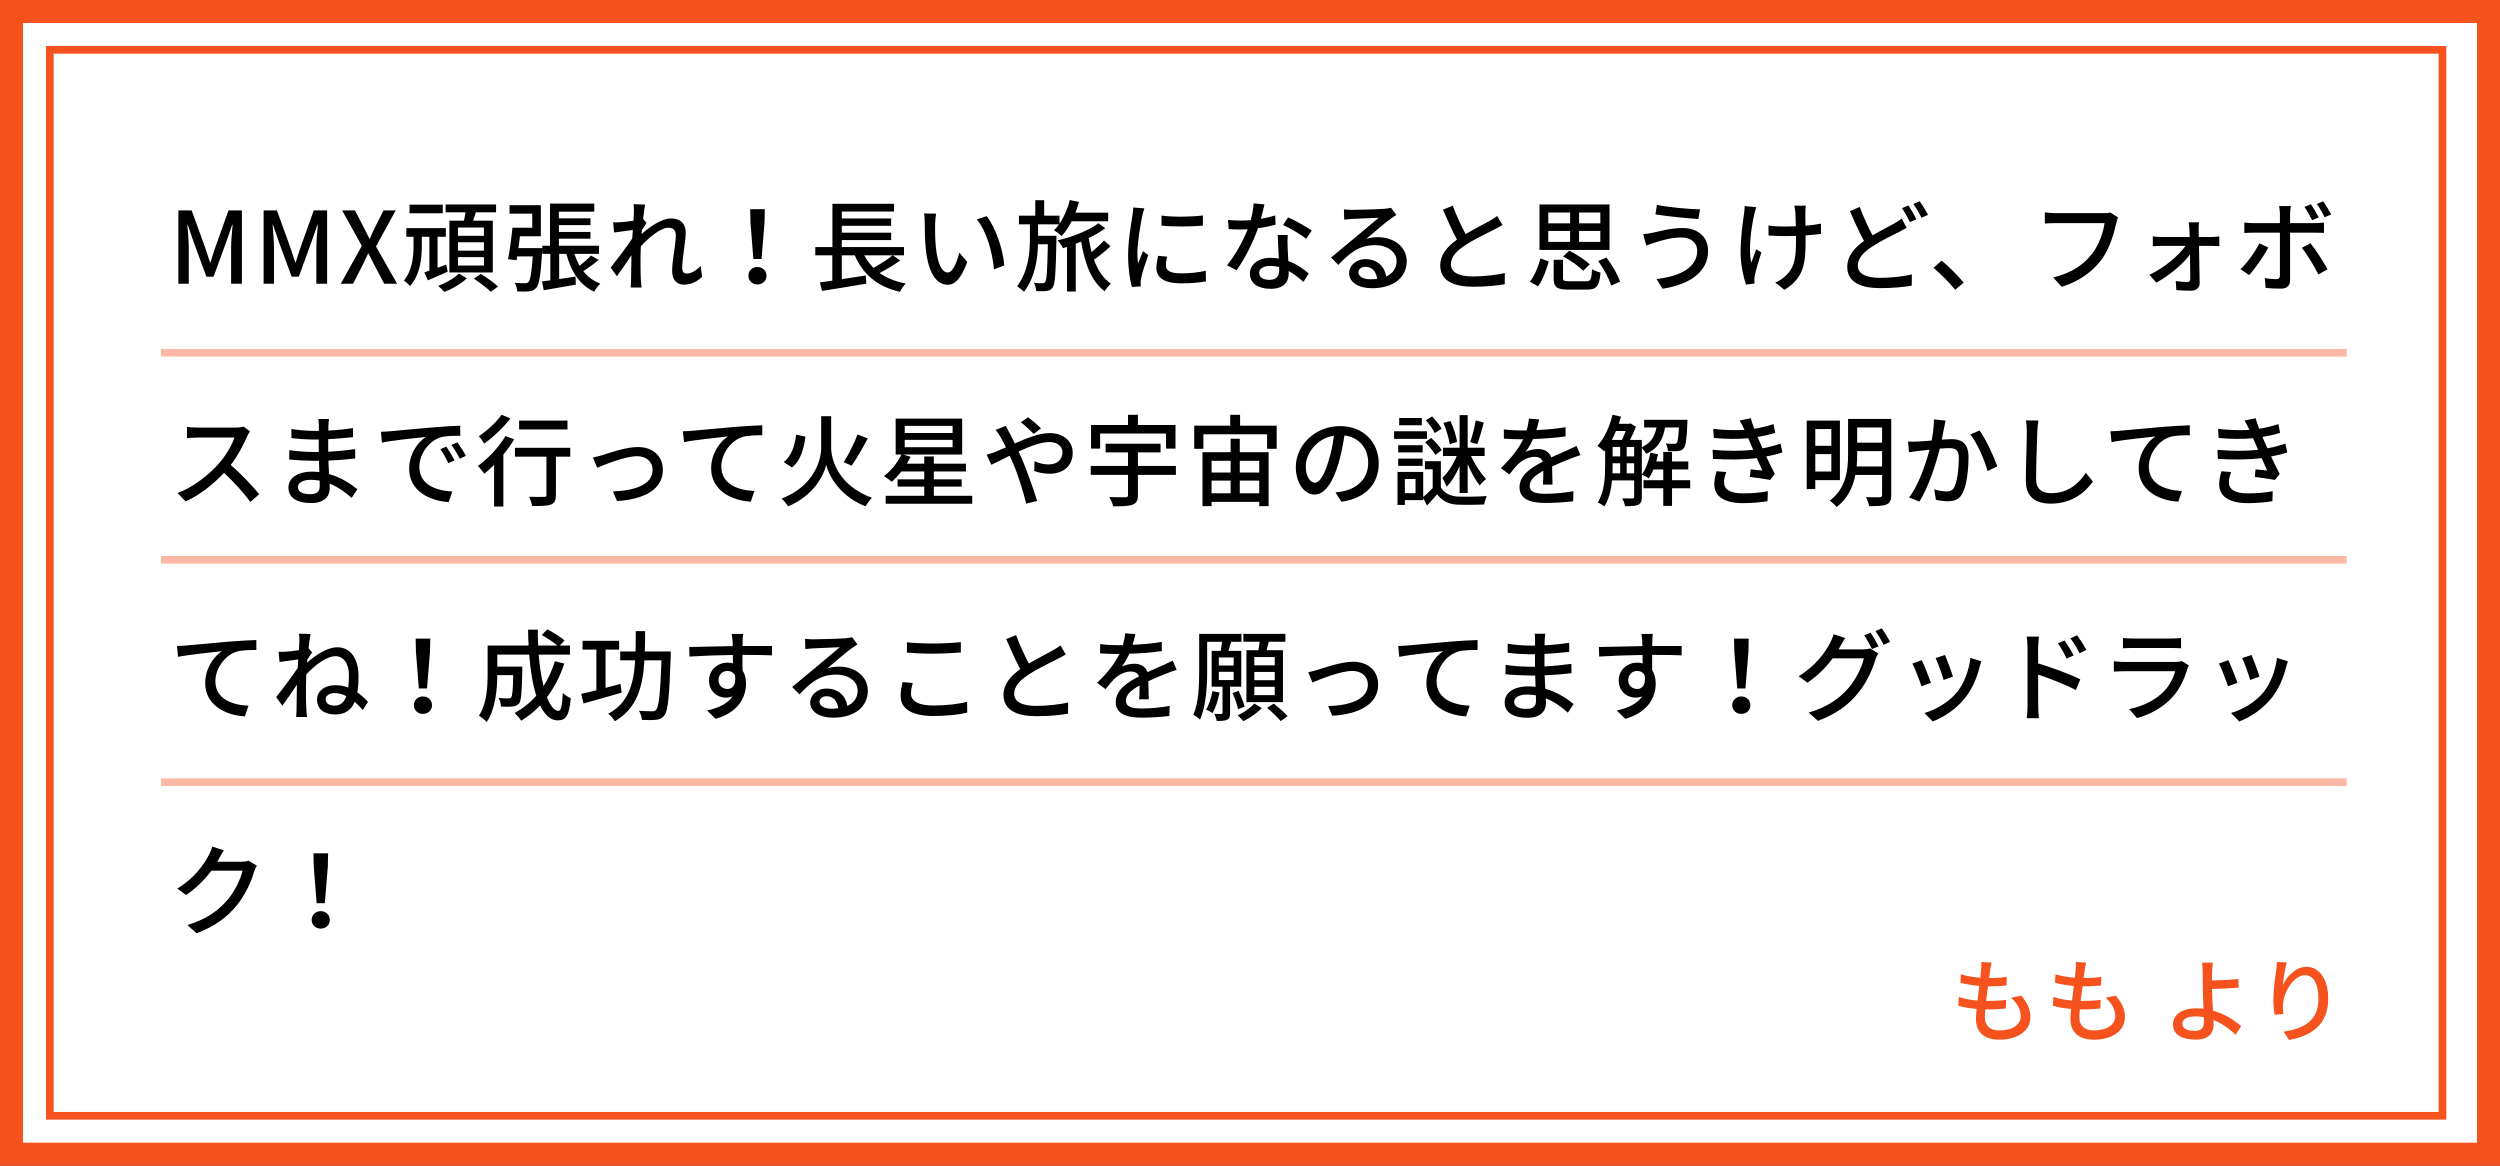 <svg width="326" height="152" viewBox="0 0 326 152" fill="none" xmlns="http://www.w3.org/2000/svg">
<rect x="0" y="0" width="326" height="152" fill="#333333" stroke="none"/>
<rect x="1.5" y="1.5" width="323" height="149" fill="white" stroke="#F5521E" stroke-width="3"/>
<rect x="6.5" y="6.5" width="312" height="139" stroke="#F5521E"/>
<path d="M23.261 37V27.432H24.99L26.745 32.268C26.966 32.905 27.161 33.555 27.382 34.205H27.447C27.668 33.555 27.85 32.905 28.071 32.268L29.8 27.432H31.542V37H30.138V32.268C30.138 31.41 30.255 30.175 30.333 29.304H30.281L29.514 31.514L27.85 36.077H26.914L25.237 31.514L24.483 29.304H24.431C24.496 30.175 24.613 31.41 24.613 32.268V37H23.261ZM34.376 37V27.432H36.105L37.86 32.268C38.081 32.905 38.276 33.555 38.497 34.205H38.562C38.783 33.555 38.965 32.905 39.186 32.268L40.915 27.432H42.657V37H41.253V32.268C41.253 31.41 41.37 30.175 41.448 29.304H41.396L40.629 31.514L38.965 36.077H38.029L36.352 31.514L35.598 29.304H35.546C35.611 30.175 35.728 31.41 35.728 32.268V37H34.376ZM44.439 37L47.182 32.06L44.608 27.432H46.285L47.442 29.668C47.676 30.11 47.884 30.539 48.17 31.111H48.235C48.482 30.539 48.664 30.11 48.885 29.668L50.016 27.432H51.602L49.028 32.138L51.784 37H50.107L48.846 34.621C48.599 34.14 48.352 33.646 48.053 33.061H48.001C47.728 33.646 47.494 34.14 47.26 34.621L46.038 37H44.439ZM63.102 30.747V29.668H59.722V30.747H63.102ZM63.102 32.684V31.592H59.722V32.684H63.102ZM63.102 34.621V33.529H59.722V34.621H63.102ZM58.604 28.771H60.502C60.58 28.42 60.645 28.043 60.697 27.692H58.11V26.665H64.688V27.692H62.049C61.932 28.069 61.815 28.433 61.698 28.771H64.259V35.531H58.604V28.771ZM57.733 26.691V27.809H53.404V26.691H57.733ZM58.188 34.504L58.383 35.427C57.499 35.83 56.563 36.22 55.783 36.558L55.341 35.505C55.536 35.44 55.757 35.375 55.991 35.297V30.877H55.003V32.125C55.003 33.62 54.808 35.804 53.469 37.299C53.287 37.091 52.91 36.727 52.663 36.584C53.794 35.232 53.924 33.373 53.924 32.112V30.877H52.988V29.746H58.136V30.877H57.057V34.92L58.188 34.504ZM59.852 35.674L60.879 36.298C60.164 36.974 58.968 37.689 57.941 38.066C57.759 37.845 57.382 37.481 57.135 37.273C58.149 36.909 59.293 36.233 59.852 35.674ZM61.789 36.337L62.699 35.726C63.453 36.181 64.441 36.883 64.948 37.364L63.999 38.053C63.544 37.585 62.556 36.844 61.789 36.337ZM67.6 32.359H70.72C70.72 32.359 70.707 32.71 70.694 32.853C70.512 35.921 70.304 37.13 69.901 37.559C69.654 37.845 69.381 37.949 69.004 37.988C68.653 38.027 68.068 38.04 67.444 38.001C67.431 37.663 67.314 37.195 67.119 36.883C67.678 36.935 68.211 36.935 68.445 36.935C68.64 36.935 68.77 36.909 68.9 36.792C69.147 36.532 69.316 35.635 69.472 33.438H67.444L67.366 33.932L66.248 33.802C66.456 32.723 66.703 31.007 66.82 29.694H69.407V27.861H66.443V26.756H70.525V30.812H67.795C67.743 31.332 67.678 31.852 67.6 32.359ZM77.064 33.321L78.065 33.893C77.441 34.413 76.687 34.959 76.063 35.362C76.635 36.09 77.376 36.649 78.286 36.987C78.013 37.221 77.662 37.715 77.493 38.04C75.595 37.182 74.464 35.414 73.853 33.1H72.917V36.389C73.606 36.285 74.334 36.181 75.049 36.064L75.088 37.117C73.619 37.377 72.072 37.637 70.902 37.845L70.681 36.688C71.006 36.649 71.37 36.61 71.76 36.558V33.1H70.72V32.047H71.721V26.548H77.493V27.601H72.878V28.472H76.999V29.356H72.878V30.24H76.999V31.124H72.878V32.047H78.104V33.1H74.906C75.088 33.659 75.309 34.179 75.582 34.66C76.128 34.231 76.7 33.724 77.064 33.321ZM91.363 34.673L91.558 36.09C90.908 36.727 90.115 37.117 89.166 37.117C88.269 37.117 87.645 36.493 87.645 35.349C87.645 33.932 88.126 31.917 88.126 30.695C88.126 30.006 87.775 29.694 87.164 29.694C86.163 29.694 84.681 30.903 83.563 32.112C83.537 32.567 83.524 33.009 83.524 33.412C83.524 34.53 83.511 35.453 83.576 36.623C83.589 36.857 83.628 37.234 83.654 37.494H82.25C82.263 37.273 82.289 36.857 82.289 36.649C82.302 35.453 82.315 34.712 82.341 33.282C81.743 34.166 80.989 35.284 80.443 36.025L79.637 34.894C80.352 33.997 81.756 32.138 82.445 31.098C82.471 30.734 82.497 30.357 82.523 29.993C81.925 30.071 80.859 30.214 80.079 30.318L79.949 28.992C80.274 29.005 80.547 28.992 80.911 28.979C81.314 28.953 81.99 28.875 82.601 28.784C82.64 28.225 82.666 27.809 82.666 27.666C82.666 27.341 82.666 26.977 82.601 26.626L84.122 26.678C84.057 27.003 83.953 27.692 83.862 28.524L84.317 29.07C84.148 29.304 83.914 29.668 83.706 29.993C83.693 30.175 83.68 30.344 83.667 30.526C84.668 29.616 86.241 28.485 87.502 28.485C88.789 28.485 89.413 29.226 89.413 30.292C89.413 31.592 88.958 33.672 88.958 34.985C88.958 35.388 89.14 35.674 89.543 35.674C90.115 35.674 90.778 35.297 91.363 34.673ZM98.239 33.776L97.862 28.992L97.823 27.276H99.734L99.695 28.992L99.305 33.776H98.239ZM98.772 37.091C98.122 37.091 97.589 36.636 97.589 35.96C97.589 35.284 98.122 34.816 98.772 34.816C99.422 34.816 99.955 35.284 99.955 35.96C99.955 36.636 99.422 37.091 98.772 37.091ZM116.387 33.295H112.695C113.02 33.906 113.423 34.452 113.904 34.933C114.762 34.452 115.75 33.828 116.387 33.295ZM116.413 33.295L117.388 33.958C116.582 34.556 115.568 35.154 114.697 35.596C115.62 36.246 116.764 36.714 118.116 36.974C117.843 37.221 117.505 37.728 117.349 38.053C114.411 37.377 112.552 35.791 111.46 33.295H109.77V36.402L112.903 35.921L112.968 36.987C110.927 37.338 108.743 37.689 107.196 37.936L106.91 36.831C107.378 36.766 107.937 36.688 108.535 36.597V33.295H106.312V32.216H108.548V26.574H116.582V27.588H109.77V28.485H116.205V29.447H109.77V30.344H116.205V31.306H109.77V32.216H117.882V33.295H116.413ZM122.067 27.861C122.002 28.238 121.937 28.901 121.937 29.252C121.924 30.058 121.937 31.15 122.028 32.151C122.223 34.179 122.743 35.531 123.601 35.531C124.251 35.531 124.81 34.127 125.096 32.944L126.136 34.153C125.317 36.363 124.524 37.13 123.575 37.13C122.275 37.13 121.079 35.882 120.728 32.489C120.598 31.358 120.585 29.824 120.585 29.044C120.585 28.719 120.572 28.186 120.494 27.835L122.067 27.861ZM128.658 28.186C129.841 29.681 130.79 32.515 130.959 34.608L129.62 35.128C129.412 32.918 128.671 30.149 127.371 28.615L128.658 28.186ZM135.365 30.747H137.77C137.77 30.747 137.77 31.098 137.757 31.254C137.679 35.518 137.601 37.013 137.276 37.468C137.055 37.793 136.821 37.897 136.483 37.936C136.171 37.988 135.664 37.988 135.131 37.962C135.105 37.65 135.001 37.182 134.819 36.883C135.287 36.935 135.716 36.935 135.911 36.935C136.093 36.935 136.197 36.909 136.301 36.753C136.496 36.48 136.574 35.271 136.639 31.852H135.352C135.3 33.854 134.975 36.116 133.532 38.053C133.324 37.832 132.921 37.52 132.635 37.325C134.117 35.323 134.299 32.944 134.299 31.111V29.252H132.869V28.121H135.001V26.106H136.158V28.121H138.16V29.174C138.758 28.303 139.226 27.211 139.499 26.08L140.695 26.327C140.565 26.808 140.422 27.276 140.24 27.731H144.504V28.849H139.746C139.369 29.603 138.914 30.266 138.433 30.786C138.225 30.578 137.731 30.188 137.445 30.019C137.679 29.798 137.9 29.538 138.095 29.252H135.365V30.747ZM143.958 31.358L144.803 32.112C144.179 32.723 143.334 33.386 142.658 33.867C143.152 35.232 143.867 36.337 144.868 36.987C144.608 37.208 144.218 37.663 144.049 37.975C142.333 36.727 141.449 34.387 140.981 31.501C140.747 31.605 140.513 31.696 140.279 31.787V38.014H139.135V32.203C138.953 32.255 138.784 32.307 138.615 32.359C138.459 32.047 138.16 31.605 137.887 31.345C139.707 30.955 142.099 30.006 143.243 29.109L144.127 29.759C143.568 30.188 142.801 30.643 141.969 31.046C142.06 31.67 142.19 32.281 142.346 32.866C142.931 32.385 143.555 31.826 143.958 31.358ZM151.459 28.108C152.928 28.329 155.515 28.277 156.854 28.095V29.421C155.385 29.564 152.954 29.577 151.459 29.421V28.108ZM151.017 33.36L152.187 33.464C152.083 33.906 152.031 34.257 152.031 34.608C152.031 35.193 152.46 35.648 154.02 35.648C155.177 35.648 156.152 35.544 157.231 35.31L157.257 36.688C156.451 36.844 155.385 36.948 153.994 36.948C151.81 36.948 150.796 36.194 150.796 34.946C150.796 34.439 150.9 33.919 151.017 33.36ZM147.78 27.055L149.223 27.172C149.132 27.419 149.002 27.926 148.95 28.16C148.729 29.213 148.313 31.631 148.313 33.009C148.313 33.464 148.339 33.893 148.404 34.361C148.599 33.841 148.859 33.217 149.054 32.749L149.73 33.269C149.379 34.244 148.924 35.622 148.807 36.272C148.768 36.441 148.729 36.714 148.742 36.857C148.742 36.987 148.755 37.182 148.768 37.338L147.598 37.416C147.338 36.519 147.104 34.998 147.104 33.256C147.104 31.332 147.52 29.148 147.663 28.121C147.715 27.796 147.767 27.393 147.78 27.055ZM171.049 30.071L170.321 31.137C169.606 30.552 168.189 29.733 167.318 29.343L167.968 28.342C168.891 28.745 170.412 29.603 171.049 30.071ZM166.291 28.095L166.33 29.304C165.693 29.473 164.9 29.642 164.042 29.759C163.418 31.566 162.3 33.815 161.247 35.232L159.999 34.595C161.052 33.334 162.131 31.358 162.69 29.902C162.378 29.915 162.079 29.928 161.767 29.928C161.273 29.928 160.74 29.915 160.22 29.876L160.129 28.68C160.636 28.732 161.247 28.758 161.767 28.758C162.196 28.758 162.638 28.745 163.093 28.706C163.288 27.991 163.444 27.198 163.47 26.522L164.887 26.652C164.783 27.094 164.614 27.809 164.419 28.537C165.069 28.433 165.706 28.277 166.291 28.095ZM166.811 35.284C166.811 35.154 166.811 35.011 166.798 34.829C166.434 34.725 166.031 34.673 165.615 34.673C164.757 34.673 164.198 35.05 164.198 35.57C164.198 36.116 164.64 36.493 165.524 36.493C166.486 36.493 166.811 35.947 166.811 35.284ZM166.616 30.643H167.916C167.877 31.189 167.89 31.631 167.903 32.151C167.916 32.567 167.955 33.308 167.994 34.036C169.099 34.439 170.009 35.089 170.659 35.661L169.97 36.766C169.463 36.311 168.813 35.752 168.046 35.336V35.687C168.046 36.779 167.383 37.663 165.693 37.663C164.198 37.663 162.989 37.026 162.989 35.687C162.989 34.478 164.081 33.62 165.68 33.62C166.057 33.62 166.408 33.646 166.759 33.711C166.707 32.697 166.642 31.488 166.616 30.643ZM178.666 36.415C178.991 36.415 179.29 36.402 179.576 36.363C179.472 35.414 178.913 34.79 178.055 34.79C177.522 34.79 177.132 35.102 177.132 35.505C177.132 36.064 177.795 36.415 178.666 36.415ZM181.383 27.094L182.085 28.03C181.825 28.199 181.526 28.394 181.292 28.563C180.629 29.031 179.069 30.396 178.159 31.15C178.679 30.981 179.173 30.929 179.68 30.929C181.838 30.929 183.437 32.255 183.437 34.049C183.437 36.116 181.786 37.585 178.9 37.585C177.119 37.585 175.923 36.779 175.923 35.622C175.923 34.673 176.794 33.789 178.055 33.789C179.654 33.789 180.577 34.816 180.759 36.051C181.63 35.661 182.111 34.972 182.111 34.036C182.111 32.827 180.889 31.969 179.316 31.969C177.262 31.969 176.04 32.931 174.519 34.543L173.57 33.581C174.571 32.762 176.183 31.41 176.937 30.786C177.652 30.188 179.134 28.953 179.784 28.394C179.108 28.42 176.911 28.511 176.235 28.55C175.91 28.576 175.572 28.602 175.286 28.641L175.247 27.302C175.572 27.341 175.962 27.367 176.274 27.367C176.95 27.367 179.862 27.289 180.564 27.224C181.006 27.172 181.24 27.146 181.383 27.094ZM195.228 28.16L195.93 29.343C195.605 29.538 195.241 29.733 194.825 29.941C193.98 30.37 192.277 31.176 191.055 31.982C189.911 32.723 189.196 33.529 189.196 34.465C189.196 35.466 190.145 36.051 192.069 36.051C193.434 36.051 195.176 35.856 196.229 35.609L196.216 37.065C195.202 37.247 193.759 37.39 192.121 37.39C189.638 37.39 187.805 36.662 187.805 34.608C187.805 33.243 188.676 32.19 189.989 31.254C189.404 30.162 188.754 28.719 188.156 27.341L189.443 26.821C189.95 28.199 190.574 29.512 191.12 30.526C192.251 29.85 193.525 29.213 194.188 28.836C194.617 28.589 194.929 28.407 195.228 28.16ZM208.682 29.122V27.718H205.913V29.122H208.682ZM208.682 31.54V30.11H205.913V31.54H208.682ZM201.896 30.11V31.54H204.743V30.11H201.896ZM201.896 27.718V29.122H204.743V27.718H201.896ZM209.878 26.665V32.593H200.752V26.665H209.878ZM207.304 34.478L206.446 35.31C205.913 34.738 204.782 33.945 203.833 33.438L204.626 32.684C205.575 33.152 206.719 33.906 207.304 34.478ZM200.57 37.338L199.491 36.74C200.115 35.96 200.596 34.738 200.882 33.698L201.961 34.101C201.649 35.154 201.194 36.48 200.57 37.338ZM204.626 36.675H206.836C207.434 36.675 207.525 36.467 207.603 35.089C207.863 35.284 208.383 35.466 208.708 35.544C208.552 37.338 208.188 37.767 206.927 37.767H204.509C202.988 37.767 202.598 37.429 202.598 36.246V33.88H203.82V36.246C203.82 36.61 203.95 36.675 204.626 36.675ZM208.409 34.036L209.488 33.581C210.216 34.556 210.983 35.843 211.256 36.74L210.086 37.234C209.839 36.363 209.124 35.037 208.409 34.036ZM221.317 32.684C221.317 31.696 220.537 30.968 219.263 30.968C217.807 30.968 216.546 31.41 215.831 31.618C215.441 31.722 215.012 31.891 214.674 32.021L214.271 30.539C214.661 30.513 215.155 30.422 215.545 30.344C216.481 30.136 217.937 29.733 219.419 29.733C221.343 29.733 222.734 30.825 222.734 32.736C222.734 35.505 220.212 37.143 216.78 37.65L216.026 36.389C219.185 35.999 221.317 34.855 221.317 32.684ZM216.065 26.717C217.521 27.029 220.381 27.289 221.681 27.302L221.473 28.563C220.017 28.459 217.339 28.212 215.87 27.952L216.065 26.717ZM227.505 26.873L229.013 27.016C228.922 27.289 228.818 27.692 228.753 27.952C228.389 29.616 227.947 32.372 228.363 34.257C228.545 33.776 228.792 33.074 229.013 32.502L229.689 32.931C229.351 33.919 228.974 35.219 228.831 35.908C228.792 36.09 228.753 36.35 228.766 36.493C228.766 36.623 228.792 36.818 228.792 36.974L227.674 37.104C227.401 36.311 226.972 34.582 226.972 32.983C226.972 30.877 227.271 28.901 227.427 27.835C227.479 27.51 227.492 27.133 227.505 26.873ZM237.45 29.161V30.5C236.891 30.578 236.202 30.643 235.448 30.695V31.176C235.448 34.166 235.344 36.168 232.692 37.793L231.496 36.857C231.938 36.662 232.523 36.311 232.861 35.947C234.07 34.829 234.2 33.516 234.2 31.163V30.76C233.68 30.773 233.16 30.786 232.653 30.786C232.055 30.786 231.21 30.747 230.612 30.708V29.408C231.21 29.499 231.938 29.538 232.627 29.538C233.121 29.538 233.654 29.525 234.174 29.512C234.161 28.732 234.135 27.965 234.109 27.627C234.083 27.354 234.031 27.029 233.979 26.821H235.474C235.435 27.068 235.435 27.341 235.422 27.627C235.409 27.913 235.422 28.667 235.435 29.434C236.176 29.369 236.878 29.278 237.45 29.161ZM247.979 28.498L248.629 29.694C248.291 29.902 247.94 30.084 247.524 30.305C246.679 30.734 245.34 31.358 244.118 32.164C242.974 32.905 242.259 33.698 242.259 34.634C242.259 35.648 243.221 36.233 245.145 36.233C246.51 36.233 248.239 36.051 249.305 35.778L249.292 37.247C248.265 37.429 246.835 37.572 245.197 37.572C242.714 37.572 240.881 36.844 240.881 34.79C240.881 33.425 241.752 32.359 243.065 31.423C242.467 30.344 241.817 28.901 241.232 27.523L242.519 26.99C243.013 28.381 243.65 29.694 244.183 30.695C245.236 30.071 246.289 29.551 246.952 29.174C247.368 28.94 247.693 28.745 247.979 28.498ZM248.018 27.146L248.863 26.795C249.188 27.276 249.656 28.082 249.903 28.589L249.058 28.966C248.798 28.433 248.369 27.653 248.018 27.146ZM249.5 26.6L250.332 26.249C250.683 26.73 251.177 27.549 251.411 28.017L250.566 28.394C250.293 27.835 249.864 27.081 249.5 26.6ZM256.067 36.857L254.962 37.793C254.143 36.792 253.038 35.687 252.128 34.92L253.194 33.984C254.117 34.738 255.326 35.96 256.067 36.857ZM275.189 27.705L276.19 28.355C276.086 28.563 276.021 28.849 275.956 29.109C275.67 30.435 275.072 32.502 274.019 33.88C272.836 35.414 271.211 36.662 268.845 37.403L267.74 36.181C270.275 35.557 271.744 34.452 272.81 33.087C273.707 31.956 274.266 30.292 274.435 29.096H268.052C267.493 29.096 266.973 29.122 266.648 29.148V27.692C267.012 27.744 267.623 27.796 268.052 27.796H274.357C274.578 27.796 274.903 27.783 275.189 27.705ZM286.72 30.903H288.449C288.735 30.903 289.19 30.864 289.398 30.825V32.099C289.138 32.086 288.748 32.06 288.488 32.06H286.746C286.785 33.659 286.824 35.635 286.837 36.909C286.837 37.52 286.382 37.91 285.732 37.91C285.173 37.91 284.341 37.871 283.795 37.832L283.717 36.649C284.237 36.727 284.9 36.779 285.264 36.779C285.498 36.779 285.615 36.636 285.615 36.376C285.615 35.635 285.602 34.413 285.576 33.191C284.679 34.4 282.846 35.973 281.182 36.857L280.285 35.83C282.196 34.946 284.107 33.334 284.991 32.06H281.806C281.455 32.06 281.065 32.086 280.727 32.112V30.825C281.026 30.877 281.455 30.903 281.78 30.903H285.537C285.524 30.526 285.511 30.214 285.498 29.954C285.485 29.668 285.459 29.304 285.407 28.992H286.759C286.707 29.278 286.707 29.642 286.707 29.954L286.72 30.903ZM303.983 27.965L303.138 28.329C302.865 27.783 302.475 27.094 302.111 26.6L302.943 26.249C303.281 26.73 303.749 27.497 303.983 27.965ZM302.358 28.342L301.5 28.719C301.24 28.186 300.85 27.471 300.499 26.977L301.344 26.626C301.669 27.094 302.098 27.835 302.358 28.342ZM294.623 31.722L295.78 32.281C295.208 33.412 294.012 35.089 293.284 35.869L292.166 35.102C293.024 34.296 294.103 32.801 294.623 31.722ZM301.903 30.344H298.627V36.532C298.627 37.234 298.263 37.637 297.418 37.637C296.794 37.637 296.027 37.611 295.442 37.546L295.325 36.259C295.884 36.363 296.469 36.402 296.807 36.402C297.145 36.402 297.288 36.272 297.301 35.921V30.344H293.83C293.427 30.344 293.011 30.357 292.66 30.383V29.018C293.024 29.057 293.414 29.096 293.817 29.096H297.301V27.887C297.301 27.588 297.249 27.081 297.197 26.873H298.731C298.692 27.055 298.627 27.601 298.627 27.9V29.096H301.89C302.228 29.096 302.709 29.07 303.047 29.018V30.37C302.67 30.344 302.228 30.344 301.903 30.344ZM300.161 32.32L301.279 31.709C301.968 32.541 302.995 34.179 303.515 35.115L302.319 35.791C301.786 34.725 300.824 33.126 300.161 32.32ZM31.75 55.627L32.595 56.251C32.504 56.381 32.309 56.706 32.218 56.927C31.763 57.993 30.996 59.462 30.086 60.632C31.425 61.776 32.998 63.453 33.804 64.441L32.647 65.455C31.802 64.285 30.502 62.855 29.215 61.659C27.824 63.141 26.082 64.532 24.21 65.39L23.157 64.298C25.263 63.492 27.213 61.932 28.5 60.489C29.384 59.501 30.255 58.071 30.567 57.057H25.796C25.289 57.057 24.587 57.122 24.379 57.135V55.666C24.639 55.705 25.393 55.757 25.796 55.757H30.619C31.1 55.757 31.529 55.705 31.75 55.627ZM41.694 63.401C41.694 63.219 41.694 62.972 41.681 62.673C41.304 62.608 40.927 62.569 40.524 62.569C39.432 62.569 38.847 62.985 38.847 63.518C38.847 64.064 39.328 64.441 40.433 64.441C41.161 64.441 41.694 64.233 41.694 63.401ZM46.595 63.804L45.854 64.935C45.126 64.259 44.138 63.531 42.981 63.063C42.981 63.323 42.994 63.544 42.994 63.726C42.994 64.701 42.292 65.598 40.615 65.598C38.665 65.598 37.612 64.883 37.612 63.583C37.612 62.361 38.769 61.503 40.693 61.503C41.018 61.503 41.33 61.529 41.642 61.555C41.616 61.074 41.603 60.554 41.59 60.086H40.888C40.069 60.086 38.613 60.021 37.716 59.917L37.729 58.695C38.535 58.851 40.121 58.942 40.901 58.942C41.122 58.942 41.343 58.942 41.564 58.942V57.317C41.356 57.317 41.148 57.317 40.927 57.317C40.069 57.317 38.756 57.226 38.002 57.122V55.939C38.795 56.082 40.082 56.186 40.914 56.186H41.577V55.458C41.577 55.224 41.551 54.847 41.525 54.639H42.903C42.877 54.873 42.838 55.159 42.825 55.51C42.825 55.653 42.812 55.887 42.812 56.147C43.891 56.095 44.892 55.991 46.023 55.822L46.036 57.005C45.1 57.096 44.021 57.213 42.799 57.265V58.903C44.073 58.838 45.204 58.721 46.309 58.565L46.322 59.787C45.126 59.93 44.06 60.008 42.825 60.06C42.838 60.645 42.877 61.256 42.916 61.815C44.58 62.283 45.854 63.193 46.595 63.804ZM58.204 58.24C58.516 58.695 58.997 59.488 59.27 60.034L58.464 60.398C58.152 59.735 57.814 59.137 57.424 58.578L58.204 58.24ZM59.647 57.681C59.959 58.123 60.466 58.903 60.752 59.436L59.959 59.826C59.621 59.163 59.283 58.591 58.867 58.032L59.647 57.681ZM49.676 56.303C50.17 56.29 50.612 56.264 50.872 56.238C51.808 56.147 54.109 55.926 56.475 55.731C57.84 55.614 59.14 55.536 60.011 55.51L60.024 56.823C59.309 56.823 58.191 56.836 57.515 57.005C55.812 57.525 54.681 59.345 54.681 60.866C54.681 63.219 56.865 63.986 58.984 64.09L58.516 65.468C55.994 65.338 53.355 63.986 53.355 61.152C53.355 59.202 54.486 57.642 55.526 56.979C54.408 57.096 51.249 57.408 49.806 57.72L49.676 56.303ZM73.998 54.847V56.004H67.693V54.847H73.998ZM65.405 54.08L66.562 54.561C65.678 55.718 64.326 57.005 63.13 57.85C62.987 57.577 62.662 57.109 62.441 56.875C63.52 56.173 64.768 55.016 65.405 54.08ZM65.912 56.862L67.056 57.291C66.653 57.954 66.172 58.63 65.639 59.28V66.053H64.43V60.619C64.001 61.048 63.559 61.451 63.143 61.789C62.987 61.529 62.558 60.996 62.311 60.762C63.637 59.813 65.041 58.331 65.912 56.862ZM74.362 58.396V59.553H72.49V64.558C72.49 65.247 72.334 65.598 71.84 65.793C71.359 65.975 70.592 65.988 69.383 65.988C69.331 65.637 69.162 65.13 68.993 64.779C69.825 64.805 70.696 64.805 70.93 64.792C71.177 64.792 71.255 64.727 71.255 64.545V59.553H67.147V58.396H74.362ZM77.325 59.657C77.702 59.579 78.209 59.462 78.599 59.332C79.496 59.046 81.641 58.292 83.175 58.292C85.099 58.292 86.438 59.436 86.438 61.282C86.438 63.7 84.202 65.104 80.458 65.338L79.925 64.077C82.772 63.986 85.099 63.206 85.099 61.256C85.099 60.229 84.293 59.488 83.071 59.488C81.511 59.488 78.807 60.606 77.871 60.996L77.325 59.657ZM89.053 56.238C89.56 56.225 90.002 56.199 90.249 56.173C91.198 56.095 93.486 55.874 95.852 55.666C97.23 55.562 98.517 55.484 99.401 55.458V56.758C98.686 56.758 97.581 56.771 96.905 56.953C95.189 57.46 94.058 59.293 94.058 60.814C94.058 63.154 96.242 63.934 98.374 64.025L97.906 65.416C95.384 65.286 92.732 63.934 92.732 61.087C92.732 59.15 93.863 57.59 94.916 56.914C93.785 57.044 90.626 57.356 89.196 57.655L89.053 56.238ZM108.384 54.275V58.37C108.384 60.073 109.424 63.362 113.701 64.909C113.428 65.182 113.051 65.689 112.869 66.027C109.411 64.675 108.033 61.893 107.734 60.619C107.448 61.906 106.161 64.61 102.768 66.027C102.612 65.767 102.196 65.247 101.923 65.013C106.083 63.427 107.084 60.073 107.084 58.383V54.275H108.384ZM111.829 56.654L113.155 57.174C112.505 58.396 111.699 59.826 111.049 60.736L110.022 60.255C110.646 59.319 111.4 57.785 111.829 56.654ZM103.821 56.68L105.03 56.94C104.822 58.513 104.406 60.073 103.275 60.957L102.196 60.255C103.197 59.488 103.639 58.123 103.821 56.68ZM117.977 57.356V58.318H124.217V57.356H117.977ZM117.977 55.536V56.459H124.217V55.536H117.977ZM121.773 64.649H126.778V65.689H115.494V64.649H120.525V63.453H117.041V62.504H120.525V61.477H117.548C117.132 61.997 116.703 62.465 116.287 62.829C116.053 62.621 115.559 62.244 115.26 62.088C116.183 61.399 117.041 60.346 117.535 59.267H116.794V54.587H125.465V59.267H117.73L118.744 59.566C118.601 59.865 118.419 60.164 118.25 60.463H120.525V59.527H121.773V60.463H125.959V61.477H121.773V62.504H125.4V63.453H121.773V64.649ZM135.747 55.861L134.798 56.576C134.317 56.108 133.654 55.458 133.121 55.068L134.057 54.405C134.499 54.743 135.279 55.38 135.747 55.861ZM129.832 56.056L131.158 55.536C131.262 55.757 131.509 56.225 131.639 56.459C131.86 56.862 132.094 57.33 132.328 57.824C133.875 57.135 135.539 56.472 136.865 56.472C138.737 56.472 139.881 57.59 139.881 59.033C139.881 60.645 138.802 61.776 136.813 61.776C136.098 61.776 135.331 61.594 134.863 61.412L134.902 60.138C135.422 60.372 136.072 60.567 136.696 60.567C137.918 60.567 138.542 59.891 138.542 58.981C138.542 58.253 137.97 57.642 136.826 57.642C135.76 57.642 134.252 58.214 132.822 58.877C132.965 59.189 133.108 59.514 133.251 59.826C133.914 61.334 134.798 63.882 135.24 65.325L133.823 65.676C133.42 64.116 132.796 61.997 132.081 60.372L131.665 59.423C130.703 59.904 129.845 60.346 129.273 60.606L128.662 59.293C129.091 59.189 129.598 59.007 129.819 58.916C130.235 58.747 130.69 58.552 131.171 58.331C130.937 57.85 130.716 57.421 130.508 57.057C130.339 56.771 130.066 56.342 129.832 56.056ZM143.456 56.537V58.5H142.273V55.419H147.096V54.093H148.383V55.419H153.284V58.5H152.049V56.537H143.456ZM153.336 60.762V61.919H148.383V64.584C148.383 65.286 148.188 65.624 147.655 65.819C147.135 66.001 146.329 66.027 145.159 66.027C145.094 65.676 144.847 65.143 144.652 64.818C145.536 64.844 146.485 64.844 146.758 64.844C147.018 64.831 147.096 64.766 147.096 64.558V61.919H142.234V60.762H147.096V58.994H144.171V57.863H151.334V58.994H148.383V60.762H153.336ZM164.203 60.086H161.668V61.62H164.203V60.086ZM161.668 64.324H164.203V62.673H161.668V64.324ZM157.989 62.673V64.324H160.472V62.673H157.989ZM160.472 60.086H157.989V61.62H160.472V60.086ZM161.668 57.213V58.968H165.425V66.001H164.203V65.442H157.989V66.001H156.806V58.968H160.472V57.213H161.668ZM161.707 55.51H166.478V58.526H165.23V56.628H156.923V58.526H155.727V55.51H160.42V54.093H161.707V55.51ZM171.456 62.946C172.015 62.946 172.639 62.114 173.237 60.125C173.562 59.111 173.809 57.941 173.939 56.81C171.625 57.187 170.273 59.202 170.273 60.788C170.273 62.27 170.936 62.946 171.456 62.946ZM174.914 65.429L174.147 64.207C174.602 64.168 174.979 64.103 175.291 64.025C176.942 63.648 178.411 62.452 178.411 60.372C178.411 58.5 177.293 57.031 175.317 56.784C175.135 57.941 174.901 59.189 174.55 60.398C173.77 63.024 172.704 64.493 171.417 64.493C170.143 64.493 168.973 63.05 168.973 60.905C168.973 58.045 171.508 55.562 174.732 55.562C177.826 55.562 179.789 57.72 179.789 60.424C179.789 63.115 178.06 64.987 174.914 65.429ZM192.438 54.821L193.491 55.107C193.231 56.082 192.906 57.2 192.646 57.915L191.723 57.642C191.983 56.914 192.295 55.666 192.438 54.821ZM190.007 57.616L189.045 57.928C188.954 57.213 188.603 56.043 188.226 55.146L189.136 54.899C189.539 55.77 189.916 56.914 190.007 57.616ZM190.332 64.285V60.788C189.864 61.841 189.266 62.855 188.629 63.479C188.525 63.141 188.265 62.634 188.083 62.322C188.785 61.672 189.513 60.554 189.955 59.462H188.161V58.383H190.332V54.132H191.385V58.383H193.595V59.462H191.814C192.334 60.593 193.127 61.789 193.79 62.452C193.53 62.66 193.153 63.024 192.958 63.31C192.425 62.66 191.853 61.607 191.385 60.528V64.285H190.332ZM187.979 55.9L187.095 56.472C186.887 56.017 186.38 55.302 185.925 54.808L186.744 54.301C187.212 54.782 187.745 55.445 187.979 55.9ZM185.834 57.668L186.627 57.109C187.147 57.577 187.745 58.227 188.005 58.695L187.173 59.319C186.913 58.851 186.341 58.162 185.834 57.668ZM185.405 54.509V55.458H182.454V54.509H185.405ZM186.081 56.238V57.226H181.791V56.238H186.081ZM185.509 58.058V58.994H182.324V58.058H185.509ZM182.324 60.749V59.8H185.509V60.749H182.324ZM184.586 64.311V62.465H183.195V64.311H184.586ZM187.888 60.138V63.544C188.304 64.285 189.097 64.701 190.085 64.753C191.008 64.792 192.815 64.766 193.868 64.688C193.751 64.948 193.582 65.468 193.543 65.78C192.581 65.832 190.969 65.845 190.033 65.806C188.85 65.741 188.018 65.286 187.407 64.454C186.991 64.935 186.588 65.39 186.081 65.923L185.587 64.948V65.221H183.195V65.845H182.233V61.542H185.587V64.805C185.977 64.48 186.419 64.064 186.822 63.648V61.191H185.808V60.138H187.888ZM202.447 63.193H201.199C201.238 62.751 201.251 62.023 201.251 61.386C200.159 61.997 199.47 62.582 199.47 63.336C199.47 64.22 200.302 64.389 201.602 64.389C202.642 64.389 204.046 64.259 205.177 64.051L205.138 65.364C204.202 65.481 202.72 65.585 201.563 65.585C199.639 65.585 198.144 65.143 198.144 63.544C198.144 61.958 199.691 60.957 201.173 60.203C201.017 59.748 200.601 59.566 200.133 59.566C199.327 59.566 198.547 59.982 198.001 60.489C197.624 60.853 197.247 61.321 196.818 61.867L195.713 61.035C197.221 59.605 198.092 58.357 198.625 57.278H198.248C197.715 57.278 196.818 57.252 196.103 57.2V55.991C196.779 56.082 197.702 56.134 198.313 56.134C198.56 56.134 198.807 56.134 199.067 56.134C199.236 55.549 199.34 54.99 199.366 54.587L200.705 54.691C200.627 55.029 200.523 55.523 200.341 56.082C201.615 56.03 202.967 55.913 204.15 55.705V56.901C202.889 57.096 201.303 57.2 199.912 57.252C199.652 57.824 199.314 58.422 198.937 58.929C199.34 58.695 200.068 58.552 200.575 58.552C201.381 58.552 202.044 58.929 202.291 59.644C203.084 59.267 203.747 58.994 204.358 58.721C204.787 58.526 205.164 58.357 205.58 58.149L206.087 59.345C205.736 59.449 205.177 59.657 204.787 59.813C204.124 60.06 203.292 60.411 202.395 60.827C202.408 61.555 202.434 62.582 202.447 63.193ZM212.118 61.724H213.093V60.411H212.118V61.724ZM210.285 60.411V60.788C210.285 61.087 210.285 61.399 210.272 61.724H211.273V60.411H210.285ZM211.988 56.199H210.727C210.558 56.602 210.376 57.005 210.181 57.369H211.507C211.676 57.031 211.845 56.602 211.988 56.199ZM212.118 58.279V59.514H213.093V58.279H212.118ZM210.285 58.279V59.514H211.273V58.279H210.285ZM218.93 55.744H217.123C216.863 57.265 216.265 58.461 214.666 59.176C214.549 58.955 214.315 58.63 214.094 58.422V64.779C214.094 65.299 213.99 65.637 213.639 65.819C213.275 65.988 212.755 66.001 211.91 66.001C211.858 65.728 211.689 65.247 211.533 64.987C212.157 65 212.703 65 212.859 65C213.028 64.987 213.093 64.935 213.093 64.766V62.647H210.207C210.09 63.856 209.817 65.104 209.206 66.04C209.024 65.884 208.582 65.611 208.348 65.507C209.219 64.142 209.31 62.231 209.31 60.775V58.708L209.193 58.851C208.998 58.669 208.556 58.292 208.309 58.136C209.206 57.161 209.895 55.653 210.272 54.08L211.377 54.327C211.286 54.639 211.195 54.951 211.091 55.263H212.456L212.625 55.211L213.327 55.653C213.119 56.199 212.833 56.823 212.547 57.369H214.094V58.305C215.329 57.759 215.797 56.849 216.005 55.744H214.393V54.743H220.048C220.048 54.743 220.048 55.029 220.035 55.159C219.944 57.265 219.827 58.136 219.554 58.448C219.372 58.682 219.151 58.773 218.813 58.812C218.54 58.851 218.02 58.851 217.5 58.825C217.474 58.513 217.37 58.097 217.227 57.824C217.682 57.876 218.098 57.876 218.28 57.876C218.449 57.889 218.553 57.863 218.631 57.759C218.774 57.603 218.865 57.07 218.93 55.744ZM220.399 62.621V63.674H218.033V65.962H216.889V63.674H214.315V62.621H216.889V61.217H215.615C215.433 61.659 215.225 62.049 215.004 62.374C214.796 62.218 214.341 61.997 214.094 61.893C214.627 61.165 215.004 60.112 215.212 59.033L216.213 59.241C216.148 59.553 216.07 59.865 215.979 60.177H216.889V58.929H218.033V60.177H220.152V61.217H218.033V62.621H220.399ZM223.844 61.451L225.105 61.555C224.949 61.958 224.806 62.517 224.806 62.842C224.806 63.752 225.495 64.337 227.263 64.337C228.381 64.337 229.616 64.246 230.526 64.051L230.487 65.351C229.733 65.494 228.446 65.611 227.302 65.611C224.949 65.611 223.545 64.805 223.545 63.115C223.545 62.556 223.701 61.919 223.844 61.451ZM232.177 57.837L232.424 58.994C231.878 59.189 231.15 59.371 230.318 59.527C230.682 60.281 231.072 61.113 231.436 61.802L230.825 62.582C230.149 62.452 229.018 62.296 228.186 62.192L228.29 61.204C228.875 61.269 229.434 61.321 229.811 61.36C229.59 60.866 229.343 60.294 229.083 59.735C227.458 59.943 225.365 59.969 223.376 59.839L223.324 58.656C225.274 58.838 227.107 58.825 228.615 58.656L228.264 57.837C228.16 57.603 228.056 57.369 227.965 57.148C226.678 57.265 225.066 57.265 223.48 57.109L223.402 55.926C224.91 56.095 226.275 56.134 227.484 56.056L227.38 55.835C227.172 55.393 227.042 55.146 226.847 54.834L228.303 54.535C228.407 54.951 228.576 55.419 228.758 55.913C229.642 55.77 230.5 55.562 231.267 55.302L231.488 56.446C230.825 56.667 230.045 56.836 229.187 56.979L229.421 57.525C229.525 57.759 229.668 58.084 229.837 58.461C230.838 58.279 231.605 58.045 232.177 57.837ZM238.806 55.952H236.713V58.136H238.806V55.952ZM236.713 61.49H238.806V59.215H236.713V61.49ZM239.924 62.608H236.713V63.778H235.595V54.847H239.924V62.608ZM242.108 60.827H245.423V58.825H242.173V59.254C242.173 59.748 242.16 60.281 242.108 60.827ZM245.423 55.744H242.173V57.72H245.423V55.744ZM246.619 54.626V64.545C246.619 65.221 246.45 65.585 246.008 65.78C245.553 65.975 244.838 66.001 243.746 66.001C243.681 65.676 243.486 65.143 243.304 64.831C244.084 64.857 244.877 64.844 245.111 64.844C245.332 64.831 245.423 64.753 245.423 64.532V61.932H241.939C241.64 63.466 240.964 65.013 239.495 66.118C239.326 65.871 238.858 65.455 238.598 65.286C240.769 63.661 240.99 61.23 240.99 59.241V54.626H246.619ZM252.182 54.691L253.703 54.847C253.638 55.12 253.573 55.445 253.521 55.731C253.443 56.121 253.326 56.745 253.209 57.33C253.742 57.291 254.197 57.265 254.496 57.265C255.744 57.265 256.693 57.785 256.693 59.579C256.693 61.1 256.498 63.141 255.952 64.246C255.536 65.117 254.873 65.364 253.963 65.364C253.482 65.364 252.858 65.273 252.442 65.169L252.221 63.817C252.741 63.973 253.456 64.09 253.807 64.09C254.262 64.09 254.626 63.973 254.86 63.479C255.25 62.673 255.432 61.061 255.432 59.722C255.432 58.617 254.938 58.435 254.119 58.435C253.859 58.435 253.43 58.461 252.949 58.5C252.468 60.398 251.558 63.349 250.297 65.403L248.958 64.87C250.232 63.154 251.155 60.385 251.61 58.643C251.025 58.708 250.505 58.76 250.219 58.799C249.881 58.838 249.296 58.916 248.932 58.981L248.815 57.577C249.244 57.603 249.621 57.59 250.05 57.577C250.466 57.564 251.155 57.512 251.883 57.447C252.065 56.498 252.195 55.523 252.182 54.691ZM256.927 56.654L258.136 56.134C258.929 57.213 260.034 59.605 260.45 60.814L259.176 61.425C258.812 60.06 257.837 57.759 256.927 56.654ZM264.168 54.821L265.806 54.834C265.728 55.302 265.689 55.848 265.663 56.303C265.611 57.733 265.507 60.697 265.507 62.491C265.507 63.843 266.365 64.311 267.47 64.311C269.732 64.311 271.071 63.037 271.994 61.659L272.917 62.79C272.059 64.012 270.33 65.676 267.444 65.676C265.481 65.676 264.168 64.831 264.168 62.699C264.168 60.866 264.298 57.551 264.298 56.303C264.298 55.77 264.259 55.25 264.168 54.821ZM275.201 56.238C275.708 56.225 276.15 56.199 276.397 56.173C277.346 56.095 279.634 55.874 282 55.666C283.378 55.562 284.665 55.484 285.549 55.458V56.758C284.834 56.758 283.729 56.771 283.053 56.953C281.337 57.46 280.206 59.293 280.206 60.814C280.206 63.154 282.39 63.934 284.522 64.025L284.054 65.416C281.532 65.286 278.88 63.934 278.88 61.087C278.88 59.15 280.011 57.59 281.064 56.914C279.933 57.044 276.774 57.356 275.344 57.655L275.201 56.238ZM289.678 61.451L290.939 61.555C290.783 61.958 290.64 62.517 290.64 62.842C290.64 63.752 291.329 64.337 293.097 64.337C294.215 64.337 295.45 64.246 296.36 64.051L296.321 65.351C295.567 65.494 294.28 65.611 293.136 65.611C290.783 65.611 289.379 64.805 289.379 63.115C289.379 62.556 289.535 61.919 289.678 61.451ZM298.011 57.837L298.258 58.994C297.712 59.189 296.984 59.371 296.152 59.527C296.516 60.281 296.906 61.113 297.27 61.802L296.659 62.582C295.983 62.452 294.852 62.296 294.02 62.192L294.124 61.204C294.709 61.269 295.268 61.321 295.645 61.36C295.424 60.866 295.177 60.294 294.917 59.735C293.292 59.943 291.199 59.969 289.21 59.839L289.158 58.656C291.108 58.838 292.941 58.825 294.449 58.656L294.098 57.837C293.994 57.603 293.89 57.369 293.799 57.148C292.512 57.265 290.9 57.265 289.314 57.109L289.236 55.926C290.744 56.095 292.109 56.134 293.318 56.056L293.214 55.835C293.006 55.393 292.876 55.146 292.681 54.834L294.137 54.535C294.241 54.951 294.41 55.419 294.592 55.913C295.476 55.77 296.334 55.562 297.101 55.302L297.322 56.446C296.659 56.667 295.879 56.836 295.021 56.979L295.255 57.525C295.359 57.759 295.502 58.084 295.671 58.461C296.672 58.279 297.439 58.045 298.011 57.837ZM23.079 84.238C23.586 84.225 24.028 84.199 24.275 84.173C25.224 84.095 27.512 83.874 29.878 83.666C31.256 83.562 32.543 83.484 33.427 83.458V84.758C32.712 84.758 31.607 84.771 30.931 84.953C29.215 85.46 28.084 87.293 28.084 88.814C28.084 91.154 30.268 91.934 32.4 92.025L31.932 93.416C29.41 93.286 26.758 91.934 26.758 89.087C26.758 87.15 27.889 85.59 28.942 84.914C27.811 85.044 24.652 85.356 23.222 85.655L23.079 84.238ZM43.657 92.012C44.424 92.012 44.892 91.544 45.165 90.777C44.671 90.517 44.151 90.374 43.618 90.374C43.007 90.374 42.461 90.699 42.461 91.167C42.461 91.778 43.007 92.012 43.657 92.012ZM40.238 84.524L40.693 85.07C40.524 85.304 40.29 85.668 40.082 85.993C40.069 86.136 40.056 86.279 40.043 86.409C41.109 85.473 42.617 84.407 43.982 84.407C45.776 84.407 46.751 85.967 46.751 88.177C46.751 88.957 46.712 89.659 46.595 90.283C47.115 90.647 47.57 91.076 47.986 91.518L47.31 92.584C46.959 92.194 46.608 91.83 46.257 91.518C45.802 92.571 45.022 93.169 43.735 93.169C42.422 93.169 41.343 92.597 41.343 91.219C41.343 90.14 42.305 89.347 43.722 89.347C44.346 89.347 44.905 89.464 45.412 89.659C45.477 89.165 45.503 88.606 45.503 88.034C45.503 86.526 44.788 85.564 43.761 85.564C42.578 85.564 41.044 86.76 39.939 87.943C39.913 88.463 39.9 88.957 39.9 89.412C39.9 90.53 39.887 91.453 39.952 92.623C39.965 92.857 40.004 93.234 40.03 93.494H38.626C38.639 93.273 38.665 92.857 38.665 92.649C38.678 91.453 38.691 90.712 38.717 89.282C38.119 90.166 37.365 91.284 36.819 92.025L36.013 90.894C36.728 90.01 38.132 88.151 38.821 87.111L38.886 85.993C38.288 86.071 37.235 86.214 36.455 86.318L36.325 84.992C36.65 85.005 36.923 85.005 37.287 84.979C37.69 84.953 38.353 84.875 38.977 84.784C39.016 84.225 39.042 83.809 39.042 83.666C39.042 83.341 39.042 82.977 38.977 82.626L40.498 82.678C40.433 83.003 40.329 83.692 40.238 84.524ZM54.616 89.776L54.239 84.992L54.2 83.276H56.111L56.072 84.992L55.682 89.776H54.616ZM55.149 93.091C54.499 93.091 53.966 92.636 53.966 91.96C53.966 91.284 54.499 90.816 55.149 90.816C55.799 90.816 56.332 91.284 56.332 91.96C56.332 92.636 55.799 93.091 55.149 93.091ZM72.36 86.227L73.582 86.526C73.036 88.203 72.269 89.672 71.32 90.92C71.762 92.025 72.269 92.701 72.815 92.701C73.153 92.701 73.309 92.038 73.387 90.361C73.673 90.647 74.102 90.92 74.427 91.037C74.232 93.325 73.79 93.936 72.724 93.936C71.775 93.936 71.021 93.208 70.436 91.986C69.695 92.766 68.876 93.429 67.979 93.975C67.797 93.715 67.368 93.208 67.095 92.987C68.174 92.389 69.136 91.635 69.929 90.712C69.461 89.243 69.162 87.384 69.006 85.356H64.846V86.929H68.109V87.397C68.044 90.218 67.979 91.336 67.706 91.7C67.472 91.973 67.225 92.077 66.874 92.116C66.549 92.168 65.964 92.168 65.34 92.142C65.314 91.791 65.197 91.323 65.015 91.011C65.548 91.063 66.055 91.076 66.263 91.076C66.445 91.076 66.575 91.037 66.666 90.92C66.809 90.738 66.887 89.997 66.926 88.034H64.846C64.833 89.88 64.612 92.48 63.468 94.157C63.26 93.91 62.727 93.481 62.454 93.325C63.494 91.765 63.585 89.529 63.585 87.852V84.173H68.928C68.889 83.497 68.863 82.795 68.863 82.106H70.137C70.124 82.808 70.137 83.497 70.176 84.173H72.685C72.178 83.744 71.333 83.185 70.644 82.808L71.372 82.067C72.139 82.47 73.114 83.068 73.621 83.51L72.997 84.173H74.323V85.356H70.241C70.371 86.903 70.579 88.307 70.878 89.464C71.502 88.502 71.983 87.423 72.36 86.227ZM80.913 89.178L81.069 90.322C79.327 90.829 77.468 91.349 76.09 91.739L75.791 90.478C76.337 90.374 77.026 90.205 77.767 90.01V84.706H75.96V83.562H80.731V84.706H78.963V89.698L80.913 89.178ZM87.465 84.953V85.525C87.27 90.803 87.127 92.688 86.633 93.286C86.334 93.676 86.035 93.806 85.58 93.858C85.151 93.91 84.423 93.91 83.708 93.871C83.682 93.533 83.539 93.013 83.318 92.688C84.059 92.74 84.748 92.753 85.047 92.753C85.281 92.753 85.424 92.714 85.567 92.545C85.918 92.155 86.1 90.452 86.256 86.11H84.033C83.825 89.555 83.071 92.389 80.172 94.053C80.003 93.728 79.613 93.299 79.314 93.078C81.966 91.648 82.642 89.178 82.824 86.11H80.874V84.953H82.876C82.902 84.095 82.902 83.224 82.902 82.301H84.124C84.124 83.211 84.111 84.095 84.085 84.953H87.465ZM93.692 88.697C93.692 89.412 94.238 89.841 94.862 89.841C95.525 89.841 96.019 89.308 95.85 88.086C95.642 87.67 95.278 87.488 94.849 87.488C94.264 87.488 93.692 87.93 93.692 88.697ZM100.673 84.238L100.66 85.46C99.893 85.421 98.684 85.395 96.812 85.395C96.825 86.084 96.825 86.838 96.825 87.41C97.124 87.878 97.28 88.463 97.28 89.126C97.28 90.842 96.37 92.857 93.315 93.741L92.21 92.649C93.718 92.311 94.901 91.752 95.525 90.79C95.265 90.907 94.966 90.972 94.628 90.972C93.588 90.972 92.457 90.192 92.457 88.723C92.457 87.371 93.562 86.409 94.862 86.409C95.122 86.409 95.356 86.435 95.577 86.5L95.564 85.408C93.614 85.434 91.508 85.512 89.909 85.616L89.87 84.368C91.326 84.355 93.718 84.277 95.551 84.251C95.538 83.978 95.538 83.744 95.525 83.601C95.499 83.276 95.46 82.847 95.421 82.665H96.903C96.877 82.834 96.838 83.419 96.838 83.601C96.825 83.757 96.825 83.978 96.825 84.238H100.673ZM108.394 92.415C108.719 92.415 109.018 92.402 109.304 92.363C109.2 91.414 108.641 90.79 107.783 90.79C107.25 90.79 106.86 91.102 106.86 91.505C106.86 92.064 107.523 92.415 108.394 92.415ZM111.111 83.094L111.813 84.03C111.553 84.199 111.254 84.394 111.02 84.563C110.357 85.031 108.797 86.396 107.887 87.15C108.407 86.981 108.901 86.929 109.408 86.929C111.566 86.929 113.165 88.255 113.165 90.049C113.165 92.116 111.514 93.585 108.628 93.585C106.847 93.585 105.651 92.779 105.651 91.622C105.651 90.673 106.522 89.789 107.783 89.789C109.382 89.789 110.305 90.816 110.487 92.051C111.358 91.661 111.839 90.972 111.839 90.036C111.839 88.827 110.617 87.969 109.044 87.969C106.99 87.969 105.768 88.931 104.247 90.543L103.298 89.581C104.299 88.762 105.911 87.41 106.665 86.786C107.38 86.188 108.862 84.953 109.512 84.394C108.836 84.42 106.639 84.511 105.963 84.55C105.638 84.576 105.3 84.602 105.014 84.641L104.975 83.302C105.3 83.341 105.69 83.367 106.002 83.367C106.678 83.367 109.59 83.289 110.292 83.224C110.734 83.172 110.968 83.146 111.111 83.094ZM118.26 85.096V83.757C119.196 83.861 120.392 83.913 121.705 83.913C122.953 83.913 124.331 83.835 125.293 83.731V85.083C124.409 85.148 122.914 85.239 121.718 85.239C120.392 85.239 119.287 85.187 118.26 85.096ZM117.701 88.944L119.027 89.061C118.884 89.555 118.793 89.997 118.793 90.465C118.793 91.362 119.69 91.999 121.653 91.999C123.421 91.999 125.072 91.804 126.112 91.505L126.125 92.922C125.111 93.182 123.525 93.364 121.692 93.364C118.936 93.364 117.441 92.441 117.441 90.764C117.441 90.062 117.584 89.451 117.701 88.944ZM138.28 84.16L138.982 85.343C138.657 85.538 138.293 85.733 137.877 85.941C137.032 86.37 135.329 87.176 134.107 87.982C132.963 88.723 132.248 89.529 132.248 90.465C132.248 91.466 133.197 92.051 135.121 92.051C136.486 92.051 138.228 91.856 139.281 91.609L139.268 93.065C138.254 93.247 136.811 93.39 135.173 93.39C132.69 93.39 130.857 92.662 130.857 90.608C130.857 89.243 131.728 88.19 133.041 87.254C132.456 86.162 131.806 84.719 131.208 83.341L132.495 82.821C133.002 84.199 133.626 85.512 134.172 86.526C135.303 85.85 136.577 85.213 137.24 84.836C137.669 84.589 137.981 84.407 138.28 84.16ZM149.797 91.193H148.549C148.588 90.751 148.601 90.023 148.601 89.386C147.509 89.997 146.82 90.582 146.82 91.336C146.82 92.22 147.652 92.389 148.952 92.389C149.992 92.389 151.396 92.259 152.527 92.051L152.488 93.364C151.552 93.481 150.07 93.585 148.913 93.585C146.989 93.585 145.494 93.143 145.494 91.544C145.494 89.958 147.041 88.957 148.523 88.203C148.367 87.748 147.951 87.566 147.483 87.566C146.677 87.566 145.897 87.982 145.351 88.489C144.974 88.853 144.597 89.321 144.168 89.867L143.063 89.035C144.571 87.605 145.442 86.357 145.975 85.278H145.598C145.065 85.278 144.168 85.252 143.453 85.2V83.991C144.129 84.082 145.052 84.134 145.663 84.134C145.91 84.134 146.157 84.134 146.417 84.134C146.586 83.549 146.69 82.99 146.716 82.587L148.055 82.691C147.977 83.029 147.873 83.523 147.691 84.082C148.965 84.03 150.317 83.913 151.5 83.705V84.901C150.239 85.096 148.653 85.2 147.262 85.252C147.002 85.824 146.664 86.422 146.287 86.929C146.69 86.695 147.418 86.552 147.925 86.552C148.731 86.552 149.394 86.929 149.641 87.644C150.434 87.267 151.097 86.994 151.708 86.721C152.137 86.526 152.514 86.357 152.93 86.149L153.437 87.345C153.086 87.449 152.527 87.657 152.137 87.813C151.474 88.06 150.642 88.411 149.745 88.827C149.758 89.555 149.784 90.582 149.797 91.193ZM166.228 86.76V85.681H163.563V86.76H166.228ZM166.228 88.697V87.618H163.563V88.697H166.228ZM166.228 90.647V89.555H163.563V90.647H166.228ZM162.536 84.784H164.096C164.148 84.433 164.213 84.043 164.265 83.679H162.133V82.652H167.619V83.679H165.448C165.357 84.056 165.253 84.446 165.162 84.784H167.294V91.557H162.536V84.784ZM158.103 90.127L159.026 90.309C158.844 91.297 158.506 92.324 158.116 92.987C157.921 92.844 157.518 92.623 157.271 92.545C157.661 91.908 157.934 90.998 158.103 90.127ZM158.935 87.605V88.684H160.872V87.605H158.935ZM158.935 85.733V86.786H160.872V85.733H158.935ZM161.86 89.542H160.404V92.961C160.404 93.416 160.339 93.689 160.027 93.845C159.715 94.001 159.286 94.014 158.662 94.014C158.623 93.754 158.48 93.338 158.337 93.091C158.766 93.104 159.13 93.104 159.26 93.104C159.377 93.091 159.416 93.052 159.416 92.935V89.542H157.999V84.875H159.182C159.247 84.498 159.312 84.069 159.364 83.692H157.414V87.488C157.414 89.399 157.284 92.09 156.478 93.845C156.309 93.65 155.841 93.312 155.607 93.208C156.322 91.596 156.374 89.269 156.374 87.501V82.652H161.886V83.692H160.534L160.196 84.875H161.86V89.542ZM162.302 92.142L161.444 92.48C161.34 91.934 161.015 91.037 160.729 90.374L161.509 90.088C161.834 90.751 162.159 91.609 162.302 92.142ZM163.563 91.739L164.538 92.324C163.94 92.974 162.952 93.663 162.133 94.04C161.977 93.832 161.626 93.494 161.392 93.286C162.185 92.935 163.108 92.272 163.563 91.739ZM165.227 92.311L166.098 91.752C166.709 92.233 167.515 92.935 167.905 93.39L166.995 94.027C166.618 93.559 165.851 92.818 165.227 92.311ZM170.596 87.657C170.973 87.579 171.48 87.462 171.87 87.332C172.767 87.046 174.912 86.292 176.446 86.292C178.37 86.292 179.709 87.436 179.709 89.282C179.709 91.7 177.473 93.104 173.729 93.338L173.196 92.077C176.043 91.986 178.37 91.206 178.37 89.256C178.37 88.229 177.564 87.488 176.342 87.488C174.782 87.488 172.078 88.606 171.142 88.996L170.596 87.657ZM182.324 84.238C182.831 84.225 183.273 84.199 183.52 84.173C184.469 84.095 186.757 83.874 189.123 83.666C190.501 83.562 191.788 83.484 192.672 83.458V84.758C191.957 84.758 190.852 84.771 190.176 84.953C188.46 85.46 187.329 87.293 187.329 88.814C187.329 91.154 189.513 91.934 191.645 92.025L191.177 93.416C188.655 93.286 186.003 91.934 186.003 89.087C186.003 87.15 187.134 85.59 188.187 84.914C187.056 85.044 183.897 85.356 182.467 85.655L182.324 84.238ZM200.292 91.401C200.292 91.219 200.292 90.972 200.279 90.673C199.902 90.608 199.525 90.569 199.122 90.569C198.03 90.569 197.445 90.985 197.445 91.518C197.445 92.064 197.926 92.441 199.031 92.441C199.759 92.441 200.292 92.233 200.292 91.401ZM205.193 91.804L204.452 92.935C203.724 92.259 202.736 91.531 201.579 91.063C201.579 91.323 201.592 91.544 201.592 91.726C201.592 92.701 200.89 93.598 199.213 93.598C197.263 93.598 196.21 92.883 196.21 91.583C196.21 90.361 197.367 89.503 199.291 89.503C199.616 89.503 199.928 89.529 200.24 89.555C200.214 89.074 200.201 88.554 200.188 88.086H199.486C198.667 88.086 197.211 88.021 196.314 87.917L196.327 86.695C197.133 86.851 198.719 86.942 199.499 86.942C199.72 86.942 199.941 86.942 200.162 86.942V85.317C199.954 85.317 199.746 85.317 199.525 85.317C198.667 85.317 197.354 85.226 196.6 85.122V83.939C197.393 84.082 198.68 84.186 199.512 84.186H200.175V83.458C200.175 83.224 200.149 82.847 200.123 82.639H201.501C201.475 82.873 201.436 83.159 201.423 83.51C201.423 83.653 201.41 83.887 201.41 84.147C202.489 84.095 203.49 83.991 204.621 83.822L204.634 85.005C203.698 85.096 202.619 85.213 201.397 85.265V86.903C202.671 86.838 203.802 86.721 204.907 86.565L204.92 87.787C203.724 87.93 202.658 88.008 201.423 88.06C201.436 88.645 201.475 89.256 201.514 89.815C203.178 90.283 204.452 91.193 205.193 91.804ZM212.316 88.697C212.316 89.412 212.862 89.841 213.486 89.841C214.149 89.841 214.643 89.308 214.474 88.086C214.266 87.67 213.902 87.488 213.473 87.488C212.888 87.488 212.316 87.93 212.316 88.697ZM219.297 84.238L219.284 85.46C218.517 85.421 217.308 85.395 215.436 85.395C215.449 86.084 215.449 86.838 215.449 87.41C215.748 87.878 215.904 88.463 215.904 89.126C215.904 90.842 214.994 92.857 211.939 93.741L210.834 92.649C212.342 92.311 213.525 91.752 214.149 90.79C213.889 90.907 213.59 90.972 213.252 90.972C212.212 90.972 211.081 90.192 211.081 88.723C211.081 87.371 212.186 86.409 213.486 86.409C213.746 86.409 213.98 86.435 214.201 86.5L214.188 85.408C212.238 85.434 210.132 85.512 208.533 85.616L208.494 84.368C209.95 84.355 212.342 84.277 214.175 84.251C214.162 83.978 214.162 83.744 214.149 83.601C214.123 83.276 214.084 82.847 214.045 82.665H215.527C215.501 82.834 215.462 83.419 215.462 83.601C215.449 83.757 215.449 83.978 215.449 84.238H219.297ZM226.537 89.776L226.16 84.992L226.121 83.276H228.032L227.993 84.992L227.603 89.776H226.537ZM227.07 93.091C226.42 93.091 225.887 92.636 225.887 91.96C225.887 91.284 226.42 90.816 227.07 90.816C227.72 90.816 228.253 91.284 228.253 91.96C228.253 92.636 227.72 93.091 227.07 93.091ZM239.745 84.68H242.878C243.242 84.68 243.606 84.641 243.853 84.55L244.919 85.2C244.789 85.408 244.646 85.733 244.555 85.993C244.204 87.241 243.437 88.983 242.267 90.413C241.071 91.882 239.498 93.078 237.067 94.001L235.858 92.922C238.367 92.181 239.914 91.024 241.071 89.685C242.033 88.567 242.813 86.942 243.047 85.85H238.978C238.159 86.968 237.041 88.112 235.689 89.022L234.545 88.177C236.807 86.812 238.016 85.018 238.627 83.874C238.783 83.601 239.004 83.081 239.108 82.704L240.616 83.198C240.356 83.588 240.083 84.082 239.94 84.342C239.875 84.459 239.823 84.563 239.745 84.68ZM243.086 82.847L243.918 82.496C244.243 82.964 244.711 83.77 244.971 84.277L244.113 84.641C243.853 84.121 243.437 83.341 243.086 82.847ZM244.555 82.288L245.387 81.937C245.738 82.418 246.232 83.237 246.466 83.705L245.621 84.082C245.348 83.523 244.919 82.782 244.555 82.288ZM253.628 85.408C253.862 85.954 254.499 87.657 254.668 88.229L253.446 88.671C253.29 88.06 252.705 86.435 252.406 85.811L253.628 85.408ZM256.943 85.785L258.373 86.24C258.256 86.565 258.178 86.799 258.126 87.02C257.775 88.398 257.216 89.776 256.306 90.933C255.11 92.467 253.498 93.507 252.029 94.079L250.95 92.974C252.419 92.558 254.135 91.57 255.214 90.231C256.111 89.113 256.761 87.423 256.943 85.785ZM250.599 86.084C250.898 86.682 251.548 88.333 251.795 89.035L250.56 89.49C250.339 88.801 249.663 87.033 249.377 86.526L250.599 86.084ZM272.061 84.758L271.177 85.187C270.8 84.446 270.436 83.848 269.981 83.237L270.852 82.834C271.203 83.315 271.762 84.16 272.061 84.758ZM270.397 85.473L269.487 85.876C269.149 85.135 268.785 84.511 268.343 83.887L269.214 83.51C269.565 84.017 270.111 84.862 270.397 85.473ZM265.769 84.472V86.5C267.485 87.007 269.981 87.943 271.268 88.58L270.696 89.984C269.318 89.256 267.199 88.437 265.769 87.969L265.782 91.986C265.782 92.389 265.821 93.169 265.873 93.65H264.287C264.352 93.195 264.391 92.48 264.391 91.986V84.472C264.391 84.056 264.352 83.445 264.274 83.016H265.873C265.834 83.445 265.769 84.004 265.769 84.472ZM284.515 86.201L285.425 86.773C285.36 86.916 285.256 87.111 285.23 87.215C284.853 88.489 284.281 89.802 283.319 90.868C281.98 92.35 280.329 93.169 278.665 93.637L277.651 92.467C279.536 92.077 281.135 91.232 282.201 90.127C282.942 89.36 283.41 88.385 283.644 87.527H277.027C276.715 87.527 276.143 87.54 275.649 87.579V86.227C276.156 86.279 276.65 86.318 277.027 86.318H283.683C284.034 86.318 284.346 86.266 284.515 86.201ZM276.832 84.537V83.198C277.183 83.237 277.651 83.263 278.067 83.263H283.137C283.553 83.263 284.086 83.237 284.411 83.198V84.537C284.086 84.511 283.566 84.498 283.124 84.498H278.067C277.664 84.498 277.196 84.511 276.832 84.537ZM293.601 85.408C293.835 85.954 294.472 87.657 294.641 88.229L293.419 88.671C293.263 88.06 292.678 86.435 292.379 85.811L293.601 85.408ZM296.916 85.785L298.346 86.24C298.229 86.565 298.151 86.799 298.099 87.02C297.748 88.398 297.189 89.776 296.279 90.933C295.083 92.467 293.471 93.507 292.002 94.079L290.923 92.974C292.392 92.558 294.108 91.57 295.187 90.231C296.084 89.113 296.734 87.423 296.916 85.785ZM290.572 86.084C290.871 86.682 291.521 88.333 291.768 89.035L290.533 89.49C290.312 88.801 289.636 87.033 289.35 86.526L290.572 86.084ZM32.426 112.238L33.492 112.888C33.362 113.096 33.219 113.421 33.128 113.681C32.777 114.929 32.01 116.671 30.84 118.101C29.644 119.57 28.071 120.766 25.64 121.702L24.431 120.623C26.94 119.869 28.487 118.712 29.644 117.373C30.606 116.268 31.386 114.63 31.62 113.538H27.564C26.732 114.656 25.627 115.8 24.262 116.71L23.118 115.865C25.38 114.513 26.589 112.706 27.2 111.562C27.356 111.302 27.577 110.769 27.681 110.392L29.189 110.886C28.929 111.276 28.656 111.783 28.513 112.043C28.461 112.147 28.396 112.264 28.331 112.368H31.451C31.815 112.368 32.179 112.329 32.426 112.238ZM41.291 117.776L40.914 112.992L40.875 111.276H42.786L42.747 112.992L42.357 117.776H41.291ZM41.824 121.091C41.174 121.091 40.641 120.636 40.641 119.96C40.641 119.284 41.174 118.816 41.824 118.816C42.474 118.816 43.007 119.284 43.007 119.96C43.007 120.636 42.474 121.091 41.824 121.091Z" fill="black"/>
<path d="M262.246 130.104L263.566 129.828C264.37 130.776 264.766 131.604 264.766 132.624C264.766 134.4 263.158 135.576 260.71 135.576C258.982 135.576 257.662 134.808 257.662 132.852C257.662 132.54 257.698 132.096 257.746 131.568C256.87 131.484 256.042 131.352 255.37 131.148L255.43 129.996C256.198 130.272 257.05 130.404 257.866 130.476C257.938 129.852 258.022 129.192 258.106 128.568C257.254 128.496 256.366 128.34 255.646 128.148L255.706 127.044C256.426 127.284 257.35 127.428 258.238 127.5C258.286 127.068 258.322 126.684 258.346 126.384C258.37 126.084 258.394 125.784 258.358 125.448L259.702 125.52C259.618 125.892 259.57 126.168 259.522 126.456L259.378 127.536C260.266 127.536 261.058 127.488 261.682 127.38L261.646 128.508C260.902 128.58 260.23 128.628 259.258 128.628H259.234C259.15 129.24 259.066 129.9 258.994 130.524H259.162C259.93 130.524 260.782 130.488 261.598 130.38L261.562 131.508C260.83 131.592 260.11 131.628 259.342 131.628C259.186 131.628 259.042 131.628 258.886 131.628C258.85 132.048 258.826 132.408 258.826 132.66C258.826 133.728 259.45 134.364 260.722 134.364C262.462 134.364 263.506 133.608 263.506 132.48C263.506 131.676 263.074 130.836 262.246 130.104ZM274.57 130.104L275.89 129.828C276.694 130.776 277.09 131.604 277.09 132.624C277.09 134.4 275.482 135.576 273.034 135.576C271.306 135.576 269.986 134.808 269.986 132.852C269.986 132.54 270.022 132.096 270.07 131.568C269.194 131.484 268.366 131.352 267.694 131.148L267.754 129.996C268.522 130.272 269.374 130.404 270.19 130.476C270.262 129.852 270.346 129.192 270.43 128.568C269.578 128.496 268.69 128.34 267.97 128.148L268.03 127.044C268.75 127.284 269.674 127.428 270.562 127.5C270.61 127.068 270.646 126.684 270.67 126.384C270.694 126.084 270.718 125.784 270.682 125.448L272.026 125.52C271.942 125.892 271.894 126.168 271.846 126.456L271.702 127.536C272.59 127.536 273.382 127.488 274.006 127.38L273.97 128.508C273.226 128.58 272.554 128.628 271.582 128.628H271.558C271.474 129.24 271.39 129.9 271.318 130.524H271.486C272.254 130.524 273.106 130.488 273.922 130.38L273.886 131.508C273.154 131.592 272.434 131.628 271.666 131.628C271.51 131.628 271.366 131.628 271.21 131.628C271.174 132.048 271.15 132.408 271.15 132.66C271.15 133.728 271.774 134.364 273.046 134.364C274.786 134.364 275.83 133.608 275.83 132.48C275.83 131.676 275.398 130.836 274.57 130.104ZM287.394 133.248C287.394 133.092 287.394 132.888 287.382 132.648C287.034 132.576 286.674 132.54 286.302 132.54C285.21 132.54 284.574 132.912 284.574 133.5C284.574 134.124 285.21 134.424 286.206 134.424C287.034 134.424 287.394 134.052 287.394 133.248ZM292.242 133.812L291.522 134.94C290.79 134.208 289.794 133.476 288.642 133.008C288.654 133.26 288.654 133.476 288.654 133.644C288.654 134.652 288.078 135.564 286.314 135.564C284.658 135.564 283.362 135.024 283.362 133.56C283.362 132.408 284.358 131.484 286.458 131.484C286.758 131.484 287.046 131.508 287.334 131.532C287.298 130.596 287.25 129.54 287.25 128.868C287.25 128.16 287.238 127.308 287.238 126.804C287.226 126.3 287.19 125.784 287.13 125.532H288.558C288.51 125.82 288.474 126.396 288.45 126.804C288.438 127.104 288.45 127.464 288.45 127.848C289.398 127.836 290.85 127.776 291.882 127.656L291.93 128.784C290.886 128.88 289.41 128.94 288.45 128.964C288.45 129.72 288.522 130.812 288.57 131.784C290.106 132.216 291.402 133.044 292.242 133.812ZM296.904 125.448L298.2 125.496C297.984 126.24 297.756 127.68 297.684 128.436C298.2 127.344 299.352 126.072 300.78 126.072C302.4 126.072 303.6 127.668 303.6 130.224C303.6 133.536 301.524 135.06 298.5 135.612L297.78 134.532C300.384 134.124 302.328 133.164 302.328 130.224C302.328 128.376 301.716 127.164 300.576 127.164C299.136 127.164 297.816 129.3 297.72 130.86C297.672 131.256 297.684 131.664 297.756 132.228L296.592 132.312C296.532 131.868 296.448 131.172 296.448 130.392C296.448 129.276 296.652 127.644 296.808 126.564C296.856 126.168 296.892 125.76 296.904 125.448Z" fill="#F5521E"/>
<path opacity="0.4" d="M21 73L306 73" stroke="#F5521E"/>
<path opacity="0.4" d="M21 102L306 102" stroke="#F5521E"/>
<path opacity="0.4" d="M21 46L306 46" stroke="#F5521E"/>
</svg>
